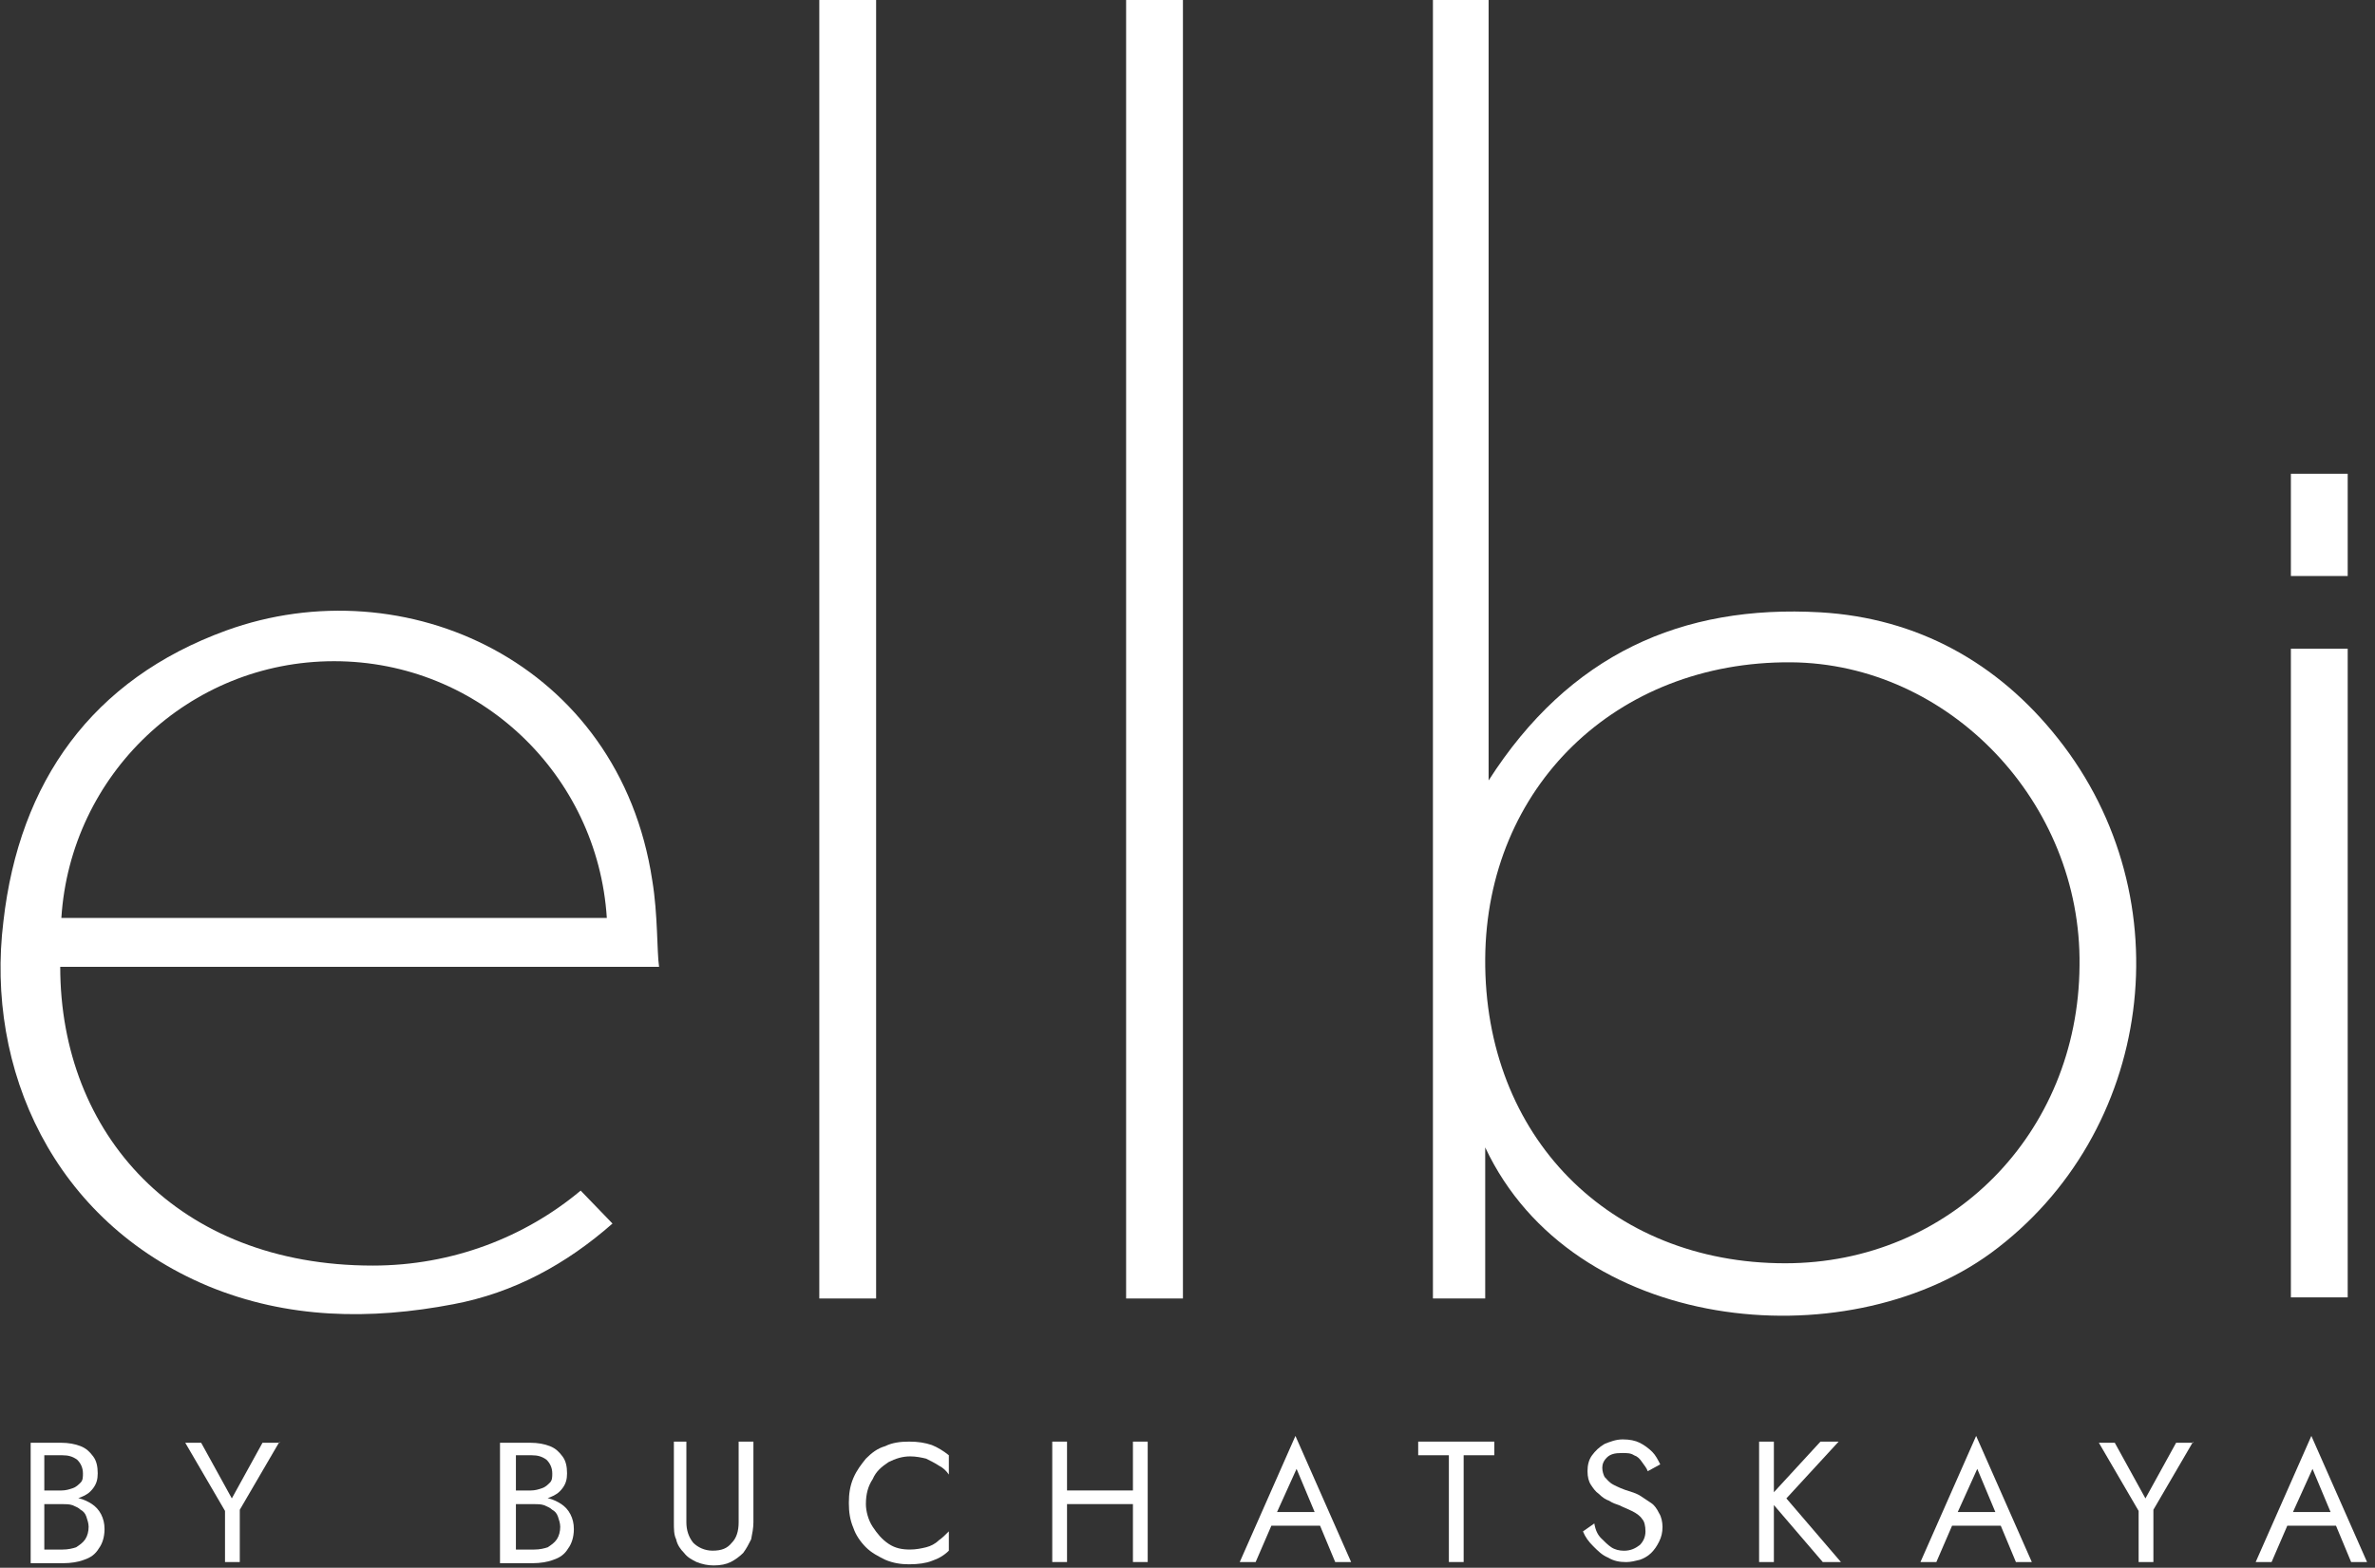 <?xml version="1.0" encoding="UTF-8"?> <svg xmlns="http://www.w3.org/2000/svg" width="209" height="138" viewBox="0 0 209 138" fill="none"><rect x="0" y="0" width="209" height="138" fill="#333333" stroke="none"/><g clip-path="url(#clip0_182_6572)"><path d="M5.4 80.803C6.2 68.203 16.599 58.203 29.399 58.203C42.2 58.203 52.599 68.203 53.4 80.803H5.4ZM57.4 77.503C54.499 58.303 35.599 49.803 19.899 55.503C8.1 59.803 1.7 68.803 0.3 81.103C-1.3 94.103 4.699 107.503 18.299 113.203C25.299 116.103 32.599 116.203 39.9 114.803C45.2 113.803 49.8 111.303 53.9 107.703L51.099 104.803C46.2 108.903 39.8 111.403 32.8 111.403C15.6 111.403 5.3 99.803 5.3 85.103H57.999C57.8 83.803 57.9 80.503 57.4 77.503Z" fill="white"></path><path d="M206.598 57.102H201.598V114.202H206.598V57.102Z" fill="white"></path><path d="M206.598 41.703H201.598V50.703H206.598V41.703Z" fill="white"></path><path d="M104.098 0H99.098V114.3H104.098V0Z" fill="white"></path><path d="M77.098 0H72.098V114.3H77.098V0Z" fill="white"></path><path d="M157.098 111.2C141.598 111.2 130.598 100 130.698 84.4C130.798 69.3 142.198 58.2 157.598 58.3C171.498 58.4 183.198 70.6 182.998 85C182.898 99.8 171.598 111.2 157.098 111.2ZM181.098 65C175.798 58.3 168.698 54.4 160.198 53.9C147.998 53.2 138.098 57.6 130.998 68.7C130.998 67.2 130.998 66.3 130.998 65.4C130.998 46.6 130.998 18.8 130.998 0H126.098C126.098 34.1 126.098 80.2 126.098 114.3H130.698V101C138.398 117.4 162.298 119.7 175.198 110.3C189.498 99.8 192.298 79.1 181.098 65Z" fill="white"></path><path d="M3.699 131.2H5.399C5.799 131.2 6.099 131.1 6.399 131C6.699 130.9 6.899 130.7 7.099 130.5C7.299 130.3 7.299 130 7.299 129.7C7.299 129.2 7.099 128.8 6.799 128.5C6.399 128.2 5.999 128.1 5.499 128.1H3.899V136.4H5.499C5.999 136.4 6.399 136.3 6.699 136.2C6.999 136 7.299 135.8 7.499 135.5C7.699 135.2 7.799 134.8 7.799 134.4C7.799 134.1 7.699 133.8 7.599 133.5C7.499 133.2 7.299 133 7.099 132.9C6.899 132.7 6.599 132.6 6.399 132.5C6.099 132.4 5.799 132.4 5.499 132.4H3.699V131.7H5.599C6.099 131.7 6.599 131.8 6.999 131.9C7.399 132 7.799 132.2 8.099 132.4C8.399 132.6 8.699 132.9 8.899 133.3C9.099 133.7 9.199 134.1 9.199 134.6C9.199 135.3 8.999 135.9 8.699 136.3C8.399 136.8 7.999 137.1 7.399 137.3C6.899 137.5 6.199 137.6 5.599 137.6H2.699V127H5.399C5.999 127 6.599 127.1 7.099 127.3C7.599 127.5 7.899 127.8 8.199 128.2C8.499 128.6 8.599 129.1 8.599 129.7C8.599 130.2 8.499 130.6 8.199 131C7.899 131.4 7.599 131.6 7.099 131.8C6.599 132 6.099 132.1 5.399 132.1H3.699V131.2Z" fill="white"></path><path d="M24.601 126.898L21.101 132.898V137.498H19.801V132.998L16.301 126.998H17.701L20.401 131.898L23.101 126.998H24.601V126.898Z" fill="white"></path><path d="M45 131.2H46.7C47.1 131.2 47.4 131.1 47.7 131C48 130.9 48.2 130.7 48.4 130.5C48.6 130.3 48.6 130 48.6 129.7C48.6 129.2 48.4 128.8 48.1 128.5C47.7 128.2 47.3 128.1 46.8 128.1H45.4V136.4H47C47.5 136.4 47.9 136.3 48.2 136.2C48.5 136 48.8 135.8 49 135.5C49.2 135.2 49.3 134.8 49.3 134.4C49.3 134.1 49.2 133.8 49.1 133.5C49 133.2 48.8 133 48.6 132.9C48.4 132.7 48.1 132.6 47.9 132.5C47.6 132.4 47.3 132.4 47 132.4H45V131.7H46.9C47.4 131.7 47.9 131.8 48.3 131.9C48.7 132 49.1 132.2 49.4 132.4C49.7 132.6 50 132.9 50.2 133.3C50.4 133.7 50.5 134.1 50.5 134.6C50.5 135.3 50.3 135.9 50 136.3C49.7 136.8 49.3 137.1 48.7 137.3C48.2 137.5 47.5 137.6 46.9 137.6H44V127H46.7C47.3 127 47.9 127.1 48.4 127.3C48.9 127.5 49.2 127.8 49.5 128.2C49.8 128.6 49.9 129.1 49.9 129.7C49.9 130.2 49.8 130.6 49.5 131C49.2 131.4 48.9 131.6 48.4 131.8C47.9 132 47.4 132.1 46.7 132.1H45V131.2Z" fill="white"></path><path d="M60.401 126.898V133.998C60.401 134.698 60.601 135.298 61.001 135.798C61.401 136.198 62.001 136.498 62.701 136.498C63.501 136.498 64.001 136.298 64.401 135.798C64.801 135.398 65.001 134.798 65.001 133.998V126.898H66.301V133.998C66.301 134.498 66.201 134.998 66.101 135.498C65.901 135.898 65.701 136.298 65.401 136.698C65.101 136.998 64.701 137.298 64.301 137.498C63.901 137.698 63.401 137.798 62.801 137.798C62.301 137.798 61.801 137.698 61.301 137.498C60.901 137.298 60.501 137.098 60.201 136.698C59.901 136.398 59.601 135.998 59.501 135.498C59.301 135.098 59.301 134.598 59.301 133.998V126.898H60.401Z" fill="white"></path><path d="M76.799 134.398C77.199 134.998 77.599 135.498 78.199 135.898C78.799 136.298 79.399 136.398 80.099 136.398C80.599 136.398 81.099 136.298 81.499 136.198C81.899 136.098 82.299 135.898 82.599 135.598C82.899 135.398 83.199 135.098 83.499 134.798V136.498C83.099 136.898 82.599 137.198 81.999 137.398C81.499 137.598 80.799 137.698 79.999 137.698C79.299 137.698 78.599 137.598 77.899 137.298C77.299 136.998 76.699 136.698 76.199 136.198C75.699 135.698 75.299 135.098 75.099 134.498C74.799 133.798 74.699 133.098 74.699 132.298C74.699 131.498 74.799 130.798 75.099 130.098C75.399 129.398 75.799 128.898 76.199 128.398C76.699 127.898 77.199 127.498 77.899 127.298C78.499 126.998 79.199 126.898 79.999 126.898C80.799 126.898 81.399 126.998 81.999 127.198C82.499 127.398 82.999 127.698 83.499 128.098V129.798C83.299 129.498 82.999 129.198 82.599 128.998C82.299 128.798 81.899 128.598 81.499 128.398C81.099 128.298 80.599 128.198 80.099 128.198C79.399 128.198 78.799 128.398 78.199 128.698C77.599 129.098 77.099 129.498 76.799 130.198C76.399 130.798 76.199 131.498 76.199 132.398C76.199 132.998 76.399 133.798 76.799 134.398Z" fill="white"></path><path d="M100.998 126.898V137.498H99.698V126.898H100.998ZM93.298 131.198H100.598V132.398H93.298V131.198ZM93.898 126.898V137.498H92.598V126.898H93.898Z" fill="white"></path><path d="M111.698 133.098H116.398L116.898 134.298H111.298L111.698 133.098ZM112.198 133.498L112.098 133.798L110.498 137.498H109.098L113.998 126.398L118.898 137.498H117.498L115.998 133.898L115.898 133.598L114.098 129.298L112.198 133.498Z" fill="white"></path><path d="M124.801 126.898H131.501V128.098H128.801V137.498H127.501V128.098H124.801V126.898Z" fill="white"></path><path d="M140.901 135.403C141.201 135.703 141.501 136.003 141.801 136.203C142.101 136.403 142.501 136.503 142.901 136.503C143.501 136.503 143.901 136.303 144.301 136.003C144.601 135.703 144.801 135.303 144.801 134.803C144.801 134.303 144.701 133.903 144.501 133.703C144.301 133.403 144.001 133.203 143.601 133.003C143.201 132.803 142.901 132.703 142.501 132.503C142.201 132.403 141.901 132.303 141.601 132.103C141.301 132.003 141.001 131.803 140.701 131.503C140.401 131.303 140.201 131.003 140.001 130.703C139.801 130.403 139.701 130.003 139.701 129.503C139.701 129.003 139.801 128.503 140.101 128.103C140.401 127.703 140.701 127.403 141.201 127.103C141.701 126.903 142.201 126.703 142.801 126.703C143.401 126.703 143.901 126.803 144.301 127.003C144.701 127.203 145.101 127.503 145.401 127.803C145.701 128.103 145.901 128.503 146.101 128.903L145.001 129.503C144.901 129.203 144.701 129.003 144.501 128.703C144.301 128.403 144.101 128.203 143.801 128.103C143.501 127.903 143.201 127.903 142.701 127.903C142.101 127.903 141.701 128.003 141.401 128.303C141.101 128.603 141.001 128.903 141.001 129.203C141.001 129.503 141.101 129.803 141.201 130.003C141.401 130.203 141.601 130.503 142.001 130.703C142.401 130.903 142.801 131.103 143.501 131.303C143.801 131.403 144.101 131.503 144.401 131.703C144.701 131.903 145.001 132.103 145.301 132.303C145.601 132.503 145.801 132.803 146.001 133.203C146.201 133.503 146.301 134.003 146.301 134.403C146.301 134.903 146.201 135.303 146.001 135.703C145.801 136.103 145.601 136.403 145.301 136.703C145.001 137.003 144.601 137.203 144.301 137.303C143.901 137.403 143.501 137.503 143.101 137.503C142.501 137.503 142.001 137.403 141.501 137.103C141.001 136.903 140.601 136.503 140.201 136.103C139.801 135.703 139.501 135.303 139.301 134.803L140.301 134.103C140.401 134.703 140.601 135.103 140.901 135.403Z" fill="white"></path><path d="M161.801 126.898L157.201 131.898L162.001 137.498H160.401L155.601 131.898L160.201 126.898H161.801ZM156.101 126.898V137.498H154.801V126.898H156.101Z" fill="white"></path><path d="M171.6 133.098H176.3L176.8 134.298H171.2L171.6 133.098ZM172.1 133.498L172 133.798L170.4 137.498H169L173.9 126.398L178.8 137.498H177.4L175.9 133.898L175.8 133.598L174 129.298L172.1 133.498Z" fill="white"></path><path d="M192.999 126.898L189.499 132.898V137.498H188.199V132.998L184.699 126.998H186.099L188.799 131.898L191.499 126.998H192.999V126.898Z" fill="white"></path><path d="M201 133.098H205.7L206.2 134.298H200.6L201 133.098ZM201.6 133.498L201.5 133.798L199.9 137.498H198.5L203.4 126.398L208.3 137.498H206.9L205.4 133.898L205.3 133.598L203.5 129.298L201.6 133.498Z" fill="white"></path></g><defs><clipPath id="clip0_182_6572"><rect width="208.3" height="137.8" fill="white"></rect></clipPath></defs></svg> 